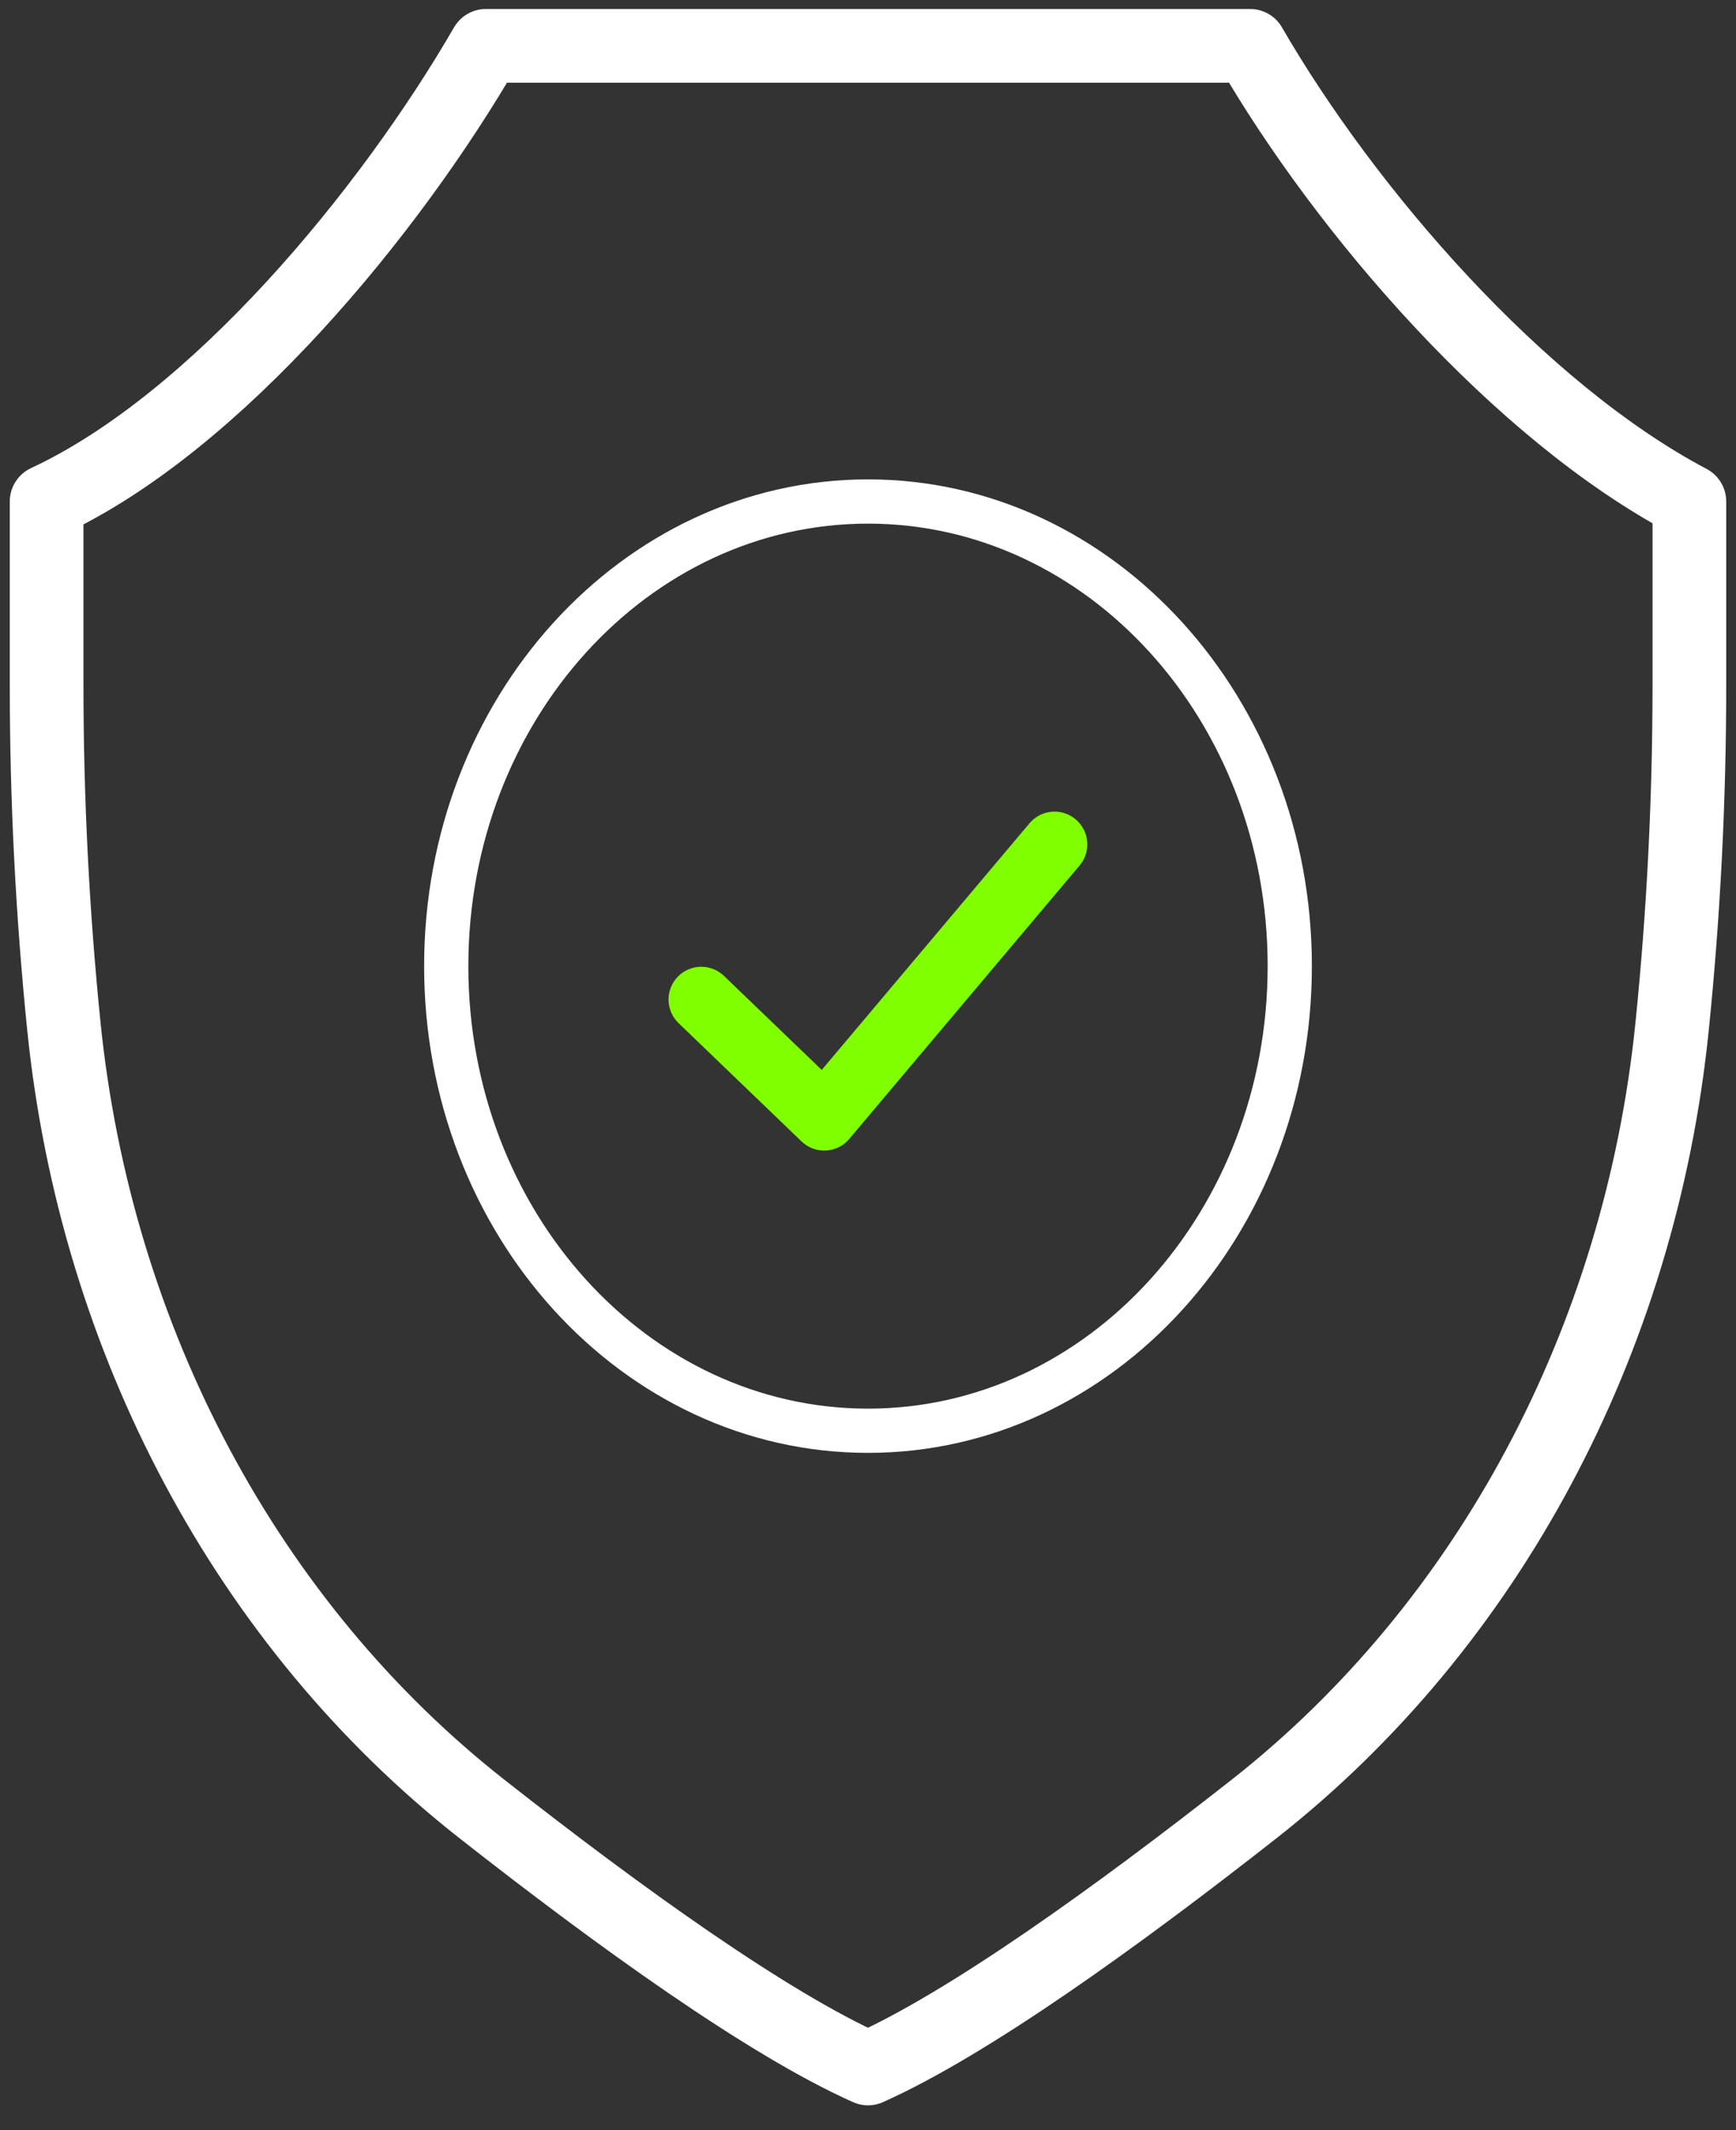 <svg width="106" height="130" viewBox="0 0 106 130" fill="none" xmlns="http://www.w3.org/2000/svg">
<rect x="0" y="0" width="106" height="130" fill="#333333" stroke="none"/>
<g clip-path="url(#clip0_619_920)">
<path d="M76.329 2.798H29.671C23.823 12.905 13.249 25.768 2.847 30.608V41.83C2.847 48.781 3.198 55.717 3.899 62.626C5.851 81.823 15.136 99.182 29.416 110.397C37.866 117.032 46.884 123.513 53 126.242C59.116 123.506 68.134 117.032 76.584 110.397C90.864 99.182 100.156 81.823 102.101 62.626C102.803 55.724 103.153 48.781 103.153 41.83V30.608C92.732 25.109 82.177 12.905 76.329 2.798Z" stroke="white" stroke-width="4.5" stroke-linecap="round" stroke-linejoin="round"/>
<path d="M53 87.322C67.223 87.322 78.753 74.626 78.753 58.965C78.753 43.303 67.223 30.608 53 30.608C38.777 30.608 27.247 43.303 27.247 58.965C27.247 74.626 38.777 87.322 53 87.322Z" stroke="white" stroke-width="2.7" stroke-linecap="round" stroke-linejoin="round"/>
<path d="M42.821 61.004L50.328 68.221L64.39 51.535" stroke="#80FF00" stroke-width="4" stroke-linecap="round" stroke-linejoin="round"/>
</g>
<defs>
<clipPath id="clip0_619_920">
<rect width="105.408" height="129.055" fill="white" transform="translate(0.296 -0.008)"/>
</clipPath>
</defs>
</svg>
